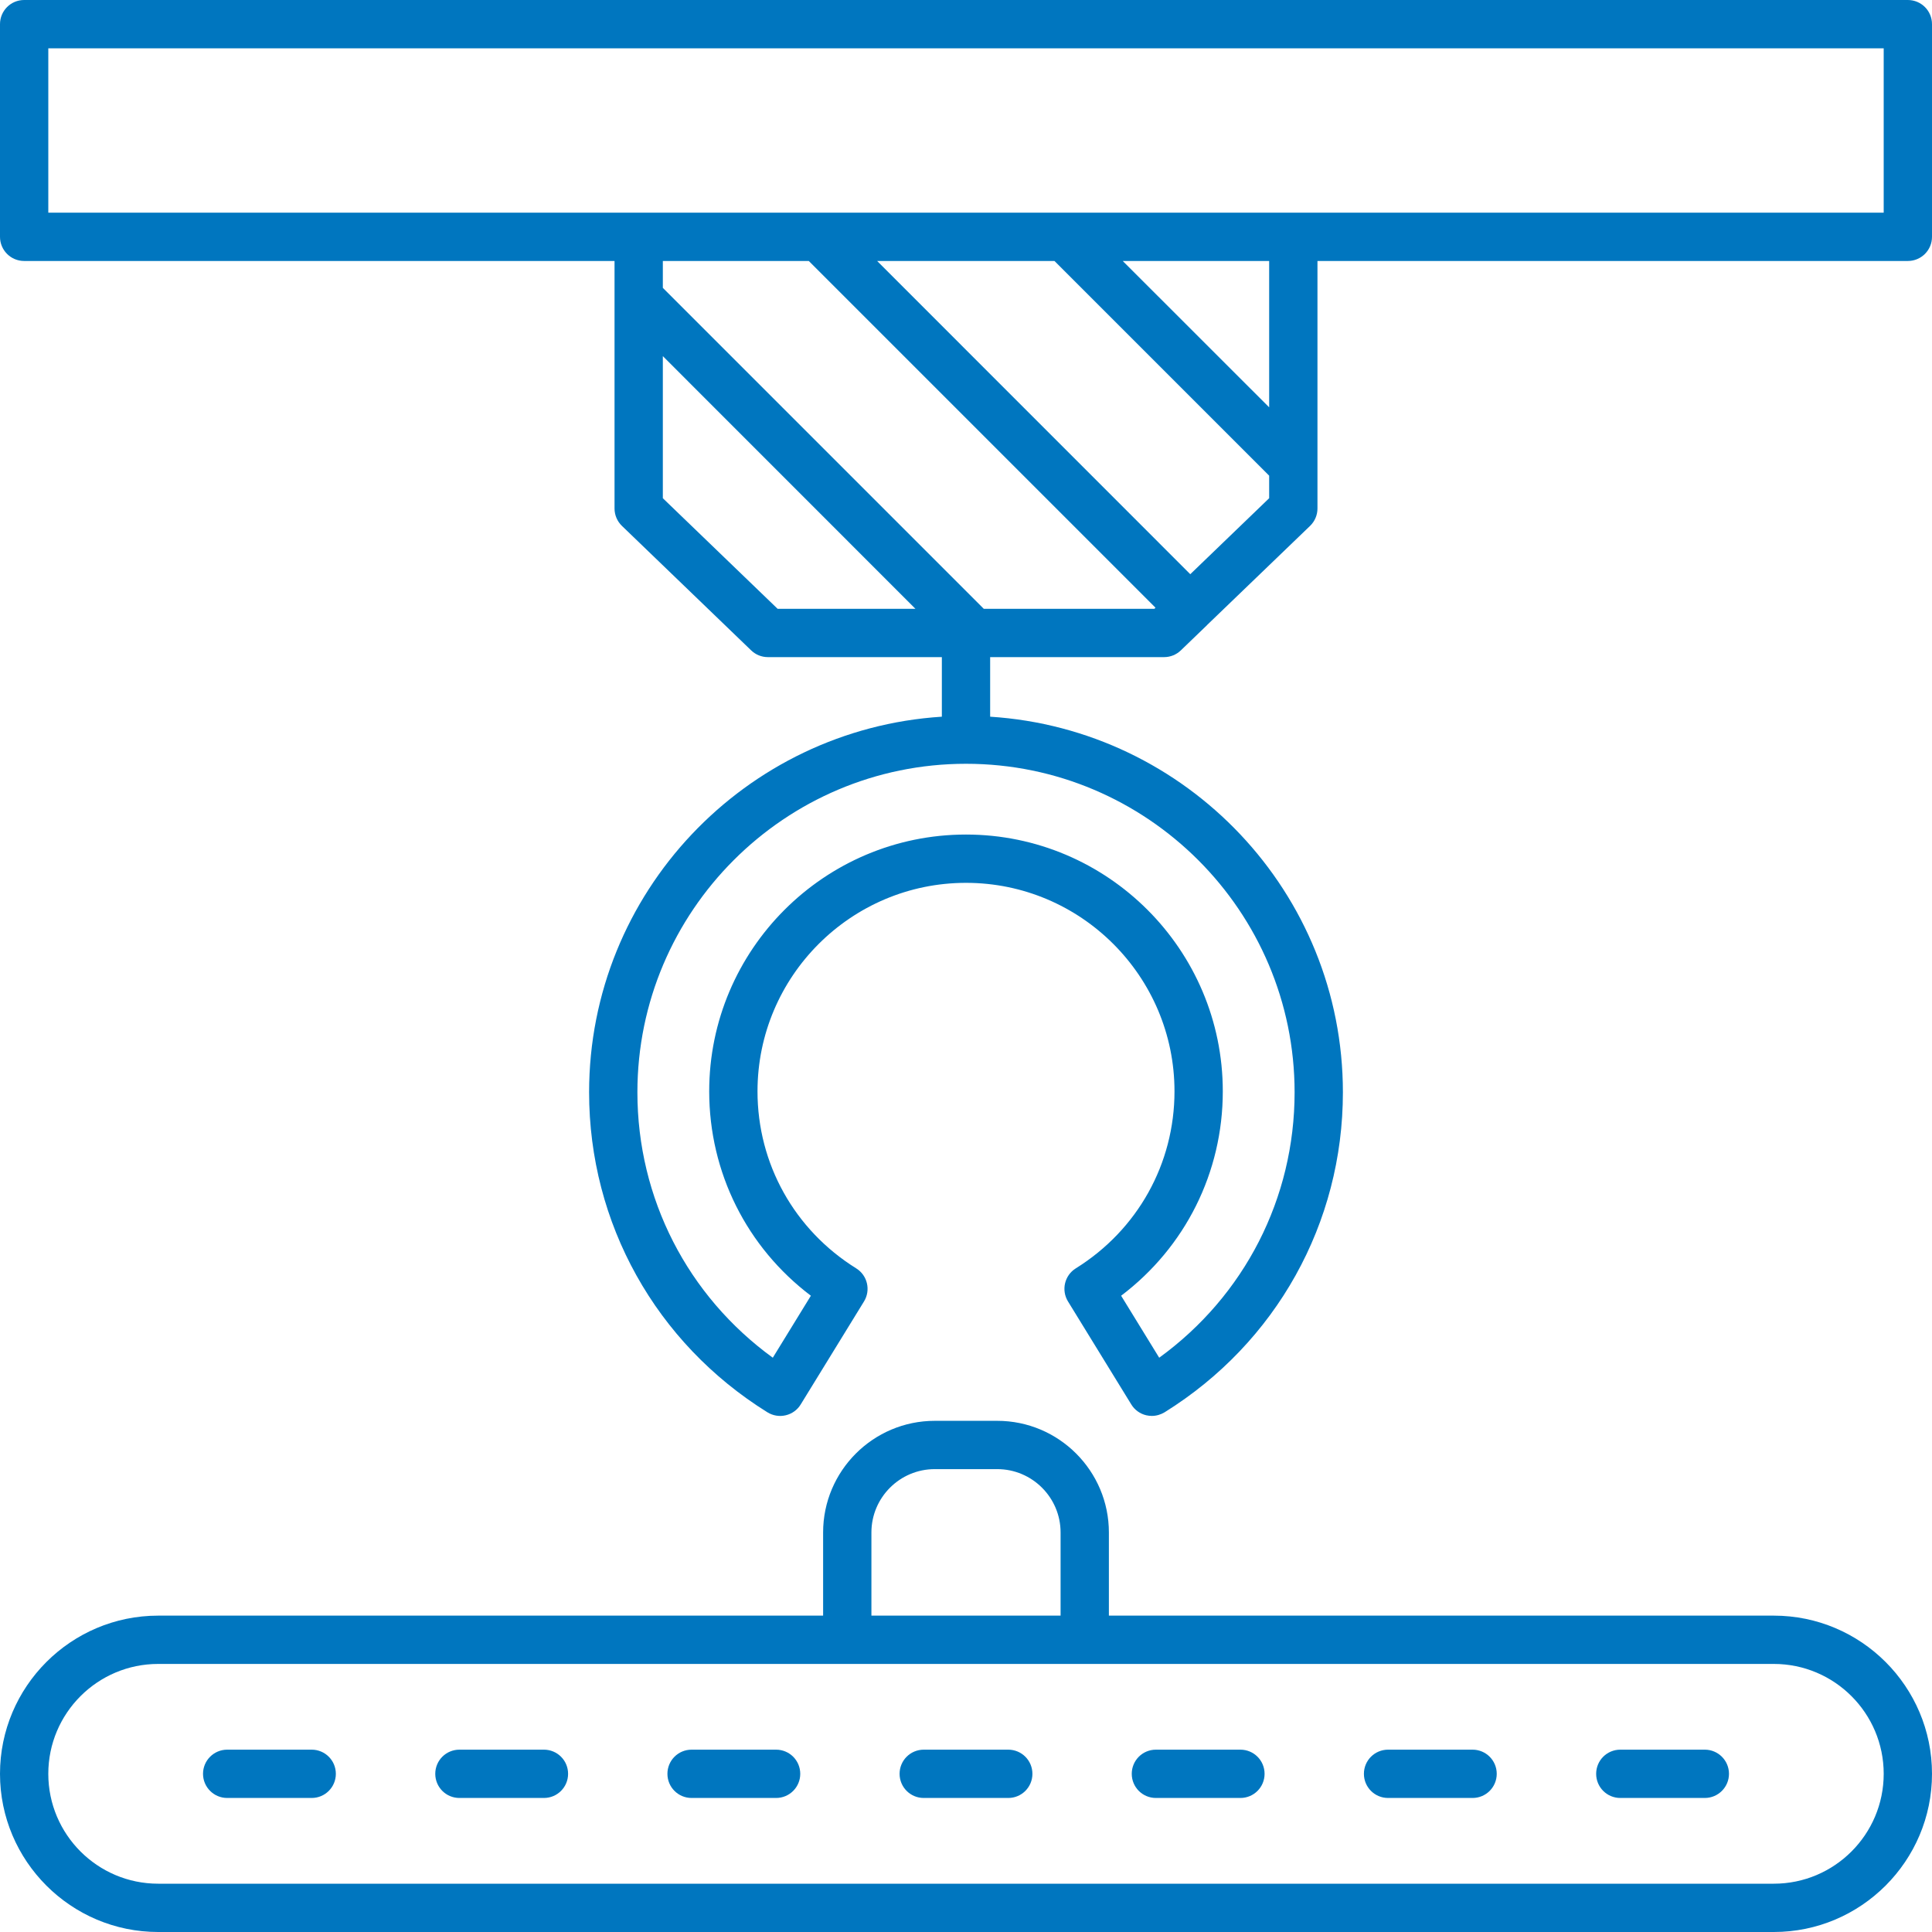 <?xml version="1.0" encoding="UTF-8"?>
<svg width="24px" height="24px" viewBox="0 0 24 24" version="1.1" xmlns="http://www.w3.org/2000/svg" xmlns:xlink="http://www.w3.org/1999/xlink">
    <!-- Generator: Sketch 54.1 (76490) - https://sketchapp.com -->
    <title>noun_manufacturing_2038512</title>
    <desc>Created with Sketch.</desc>
    <g id="Prototype" stroke="none" stroke-width="1" fill="none" fill-rule="evenodd">
        <g id="DRA_Home_scroll" transform="translate(-743, -3533)" fill="#0076BF">
            <g id="Group-17" transform="translate(730, 3380)">
                <g id="noun_manufacturing_2038512" transform="translate(13, 153)">
                    <path d="M3.872,21.735 L2.822,21.735 C2.657,21.735 2.522,21.869 2.522,22.035 C2.522,22.201 2.657,22.335 2.822,22.335 L3.872,22.335 C4.038,22.335 4.172,22.201 4.172,22.035 C4.172,21.869 4.038,21.735 3.872,21.735 Z" id="Path"></path>
                    <path d="M6.757,21.735 L5.707,21.735 C5.541,21.735 5.407,21.869 5.407,22.035 C5.407,22.201 5.541,22.335 5.707,22.335 L6.757,22.335 C6.923,22.335 7.057,22.201 7.057,22.035 C7.057,21.869 6.923,21.735 6.757,21.735 Z" id="Path"></path>
                    <path d="M9.641,21.735 L8.591,21.735 C8.425,21.735 8.291,21.869 8.291,22.035 C8.291,22.201 8.425,22.335 8.591,22.335 L9.641,22.335 C9.807,22.335 9.941,22.201 9.941,22.035 C9.941,21.869 9.807,21.735 9.641,21.735 Z" id="Path"></path>
                    <path d="M12.525,21.735 L11.475,21.735 C11.309,21.735 11.175,21.869 11.175,22.035 C11.175,22.201 11.309,22.335 11.475,22.335 L12.525,22.335 C12.691,22.335 12.825,22.201 12.825,22.035 C12.825,21.869 12.691,21.735 12.525,21.735 Z" id="Path"></path>
                    <path d="M15.409,21.735 L14.359,21.735 C14.193,21.735 14.059,21.869 14.059,22.035 C14.059,22.201 14.193,22.335 14.359,22.335 L15.409,22.335 C15.575,22.335 15.709,22.201 15.709,22.035 C15.709,21.869 15.575,21.735 15.409,21.735 Z" id="Path"></path>
                    <path d="M18.293,21.735 L17.243,21.735 C17.077,21.735 16.943,21.869 16.943,22.035 C16.943,22.201 17.077,22.335 17.243,22.335 L18.293,22.335 C18.459,22.335 18.593,22.201 18.593,22.035 C18.593,21.869 18.459,21.735 18.293,21.735 Z" id="Path"></path>
                    <path d="M21.178,21.735 L20.128,21.735 C19.962,21.735 19.828,21.869 19.828,22.035 C19.828,22.201 19.962,22.335 20.128,22.335 L21.178,22.335 C21.343,22.335 21.478,22.201 21.478,22.035 C21.478,21.869 21.343,21.735 21.178,21.735 Z" id="Path"></path>
                    <path d="M23.7,0 L0.3,0 C0.134,0 0,0.134 0,0.3 L0,2.942 C0,3.108 0.134,3.242 0.3,3.242 L7.634,3.242 L7.634,6.317 C7.634,6.398 7.667,6.476 7.726,6.533 L9.331,8.079 C9.387,8.133 9.461,8.163 9.539,8.163 L11.7,8.163 L11.7,8.903 C9.258,9.059 7.318,11.089 7.318,13.569 C7.318,15.195 8.146,16.681 9.533,17.544 C9.601,17.586 9.683,17.6 9.761,17.581 C9.838,17.563 9.906,17.514 9.947,17.446 L10.733,16.167 C10.819,16.027 10.776,15.843 10.636,15.756 C9.868,15.278 9.41,14.456 9.41,13.557 C9.41,12.129 10.572,10.967 12,10.967 C13.428,10.967 14.59,12.129 14.59,13.557 C14.59,14.456 14.132,15.278 13.364,15.756 C13.224,15.843 13.181,16.027 13.267,16.167 L14.053,17.446 C14.094,17.514 14.162,17.563 14.239,17.581 C14.262,17.586 14.285,17.589 14.308,17.589 C14.364,17.589 14.419,17.573 14.467,17.544 C15.854,16.681 16.682,15.195 16.682,13.569 C16.682,11.089 14.742,9.059 12.3,8.903 L12.3,8.163 L14.461,8.163 C14.539,8.163 14.613,8.133 14.669,8.079 L14.994,7.766 C14.994,7.766 14.994,7.766 14.995,7.765 C14.995,7.765 14.995,7.764 14.995,7.764 L16.274,6.533 C16.333,6.476 16.366,6.398 16.366,6.317 L16.366,3.242 L23.7,3.242 C23.866,3.242 24,3.108 24,2.942 L24,0.3 C24,0.134 23.866,0 23.7,0 Z M16.082,13.569 C16.082,14.886 15.459,16.097 14.4,16.866 L13.927,16.096 C14.723,15.494 15.19,14.565 15.19,13.557 C15.19,11.798 13.759,10.367 12,10.367 C10.241,10.367 8.81,11.798 8.81,13.557 C8.81,14.565 9.277,15.494 10.073,16.096 L9.6,16.866 C8.541,16.097 7.918,14.886 7.918,13.569 C7.918,11.319 9.749,9.488 12,9.488 C14.251,9.488 16.082,11.319 16.082,13.569 Z M8.234,6.189 L8.234,4.424 L11.372,7.563 L9.66,7.563 L8.234,6.189 Z M12.221,7.563 L8.234,3.576 L8.234,3.242 L10.047,3.242 L14.354,7.549 L14.34,7.563 L12.221,7.563 Z M14.786,7.133 L10.896,3.242 L13.099,3.242 L15.766,5.909 L15.766,6.189 L14.786,7.133 Z M15.766,5.06 L13.947,3.242 L15.766,3.242 L15.766,5.06 Z M23.4,2.642 L0.6,2.642 L0.6,0.6 L23.4,0.6 L23.4,2.642 Z" id="Shape" fill-rule="nonzero"></path>
                    <path d="M22.035,20.07 L13.775,20.07 L13.775,19.037 C13.775,18.272 13.153,17.65 12.388,17.65 L11.612,17.65 C10.847,17.65 10.225,18.272 10.225,19.037 L10.225,20.07 L1.965,20.07 C0.882,20.07 0,20.951 0,22.035 C0,23.118 0.882,24 1.965,24 L22.035,24 C23.118,24 24,23.118 24,22.035 C24,20.951 23.118,20.07 22.035,20.07 Z M10.825,19.037 C10.825,18.603 11.178,18.25 11.612,18.25 L12.388,18.25 C12.822,18.25 13.175,18.603 13.175,19.037 L13.175,20.07 L10.825,20.07 L10.825,19.037 Z M22.035,23.4 L1.965,23.4 C1.212,23.4 0.6,22.788 0.6,22.035 C0.6,21.282 1.212,20.67 1.965,20.67 L22.035,20.67 C22.788,20.67 23.4,21.282 23.4,22.035 C23.4,22.788 22.788,23.4 22.035,23.4 Z" id="Shape" fill-rule="nonzero"></path>
                </g>
            </g>
        </g>
    </g>
</svg>
